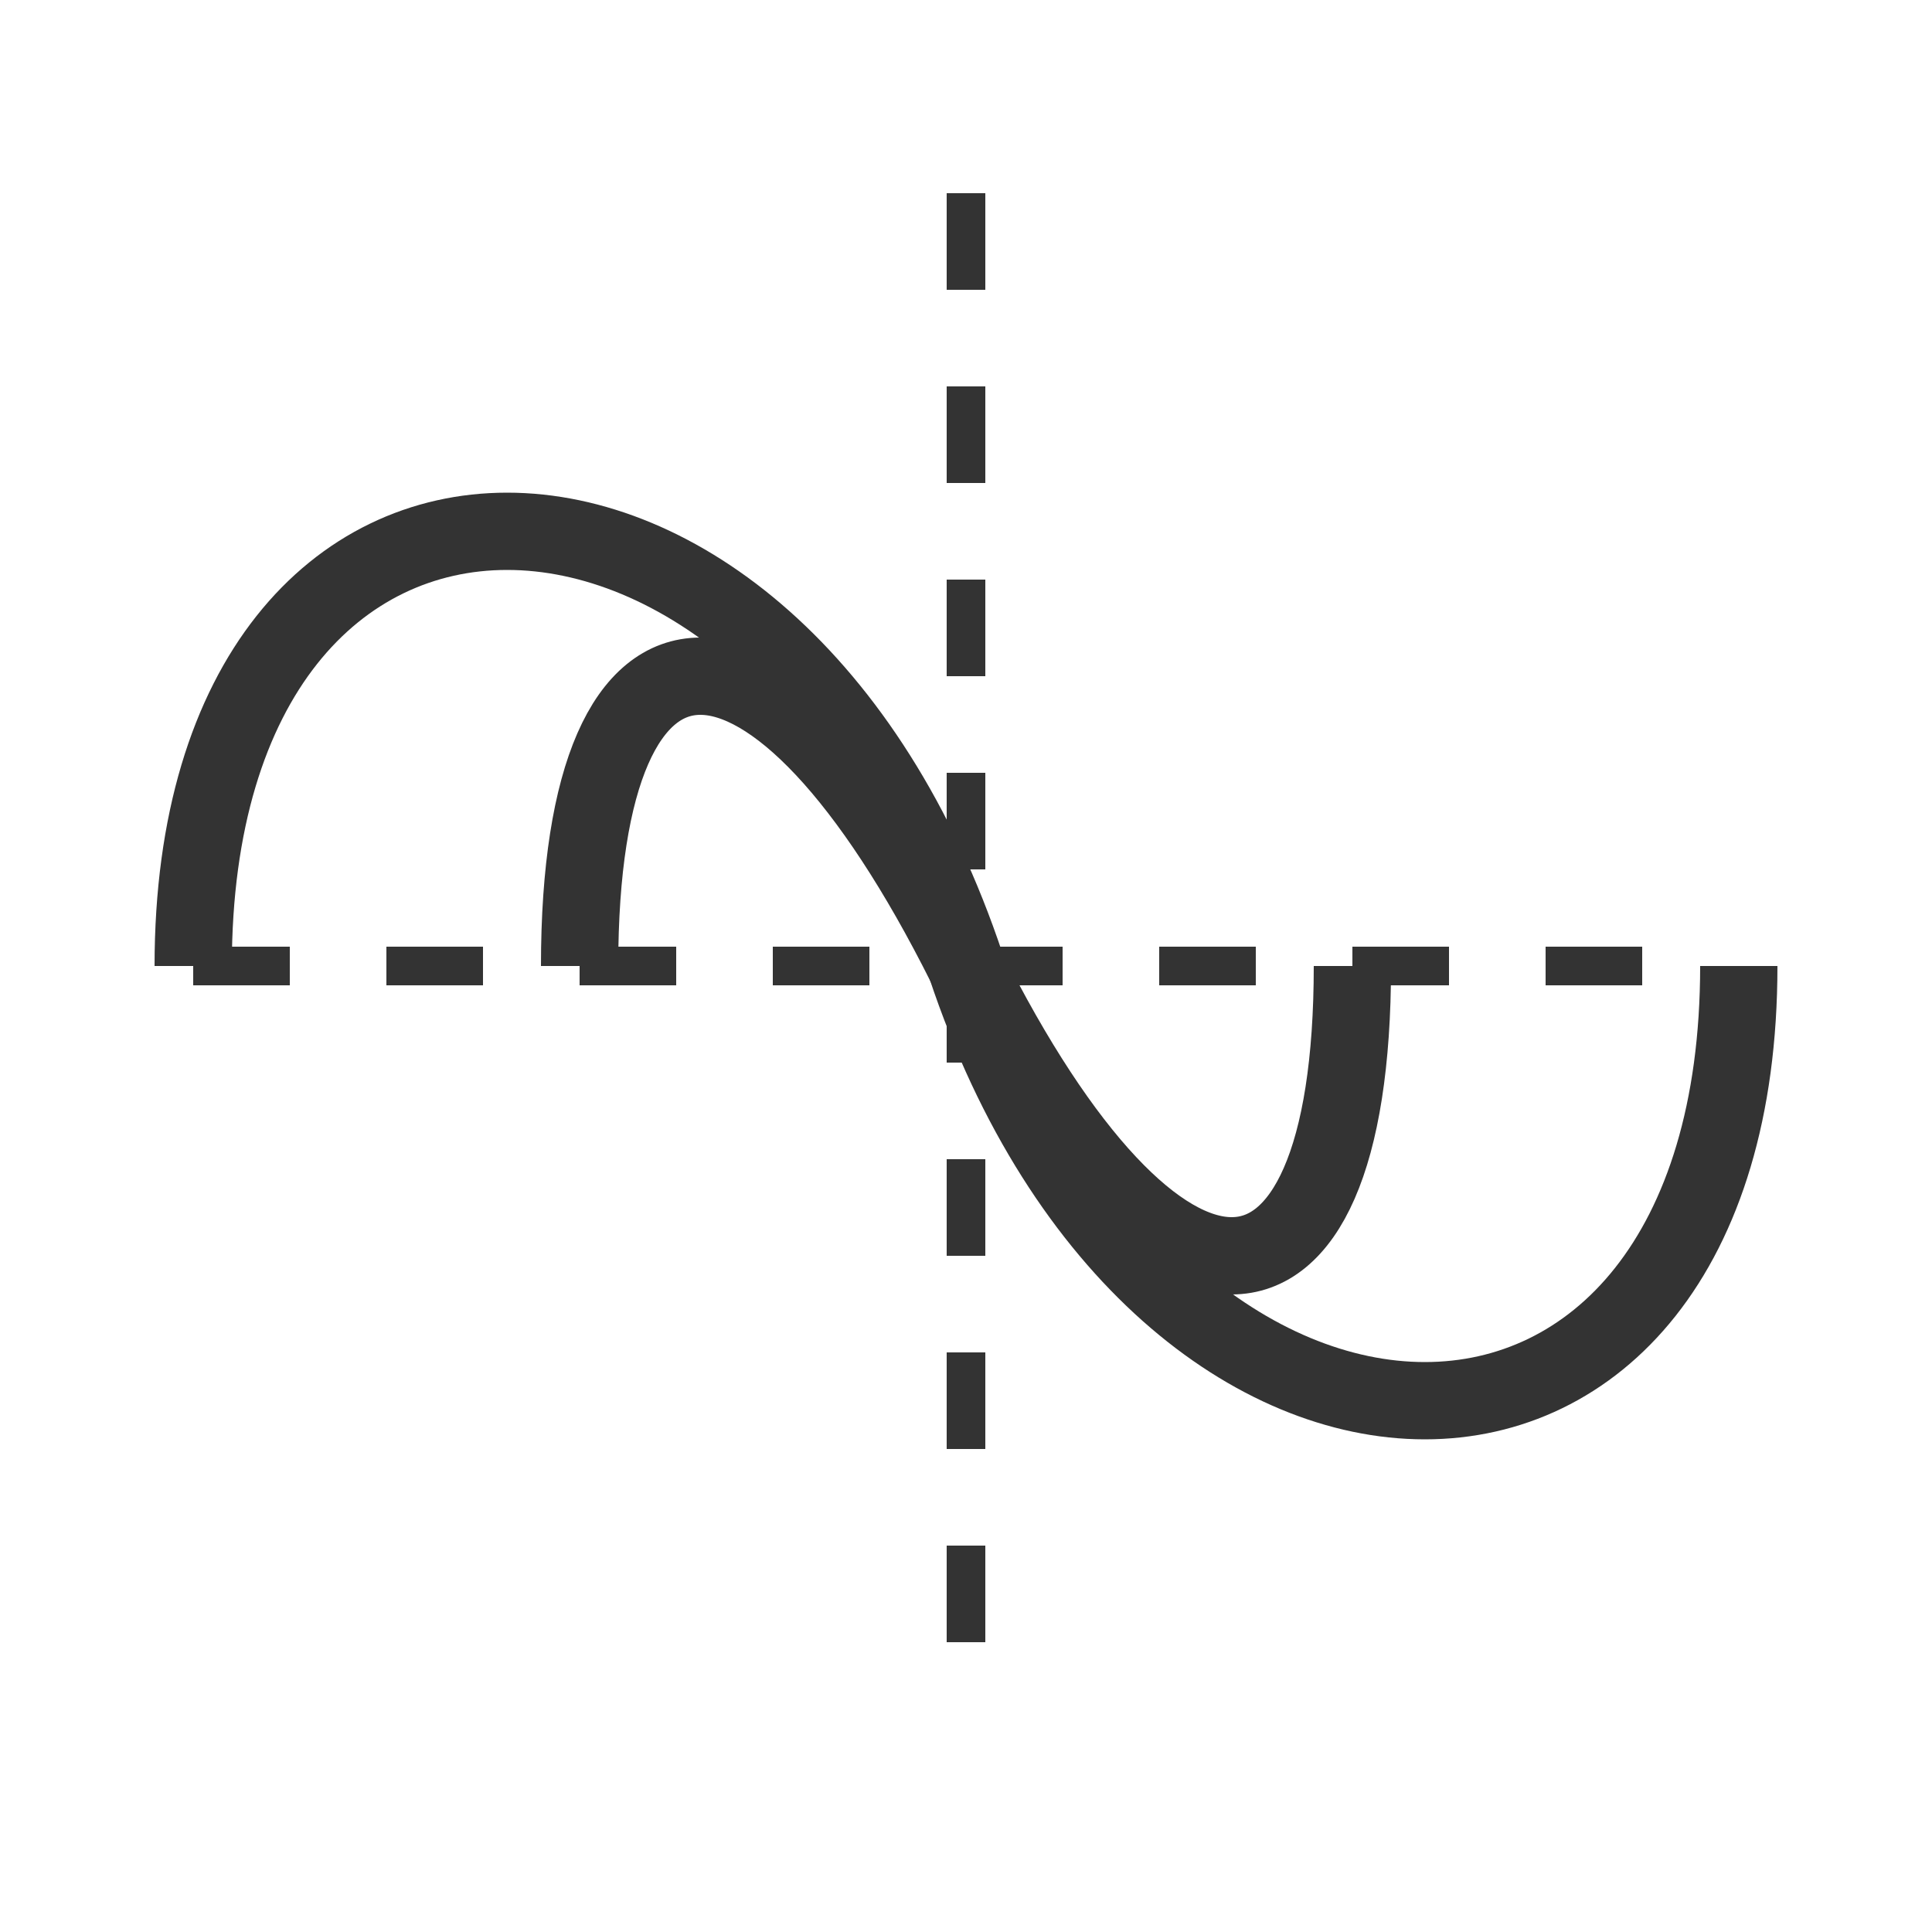 <svg width="100" height="100" viewBox="0 0 100 100" xmlns="http://www.w3.org/2000/svg">
  <g>
    <path d="M10 50 C 10 20, 40 20, 50 50 C 60 80, 90 80, 90 50" fill="none" stroke="#333" stroke-width="4"/>
    <path d="M30 50 C 30 30, 40 30, 50 50 C 60 70, 70 70, 70 50" fill="none" stroke="#333" stroke-width="4"/>
    <path d="M50 10 L50 90" fill="none" stroke="#333" stroke-width="2" stroke-dasharray="5,5"/>
    <path d="M10 50 L90 50" fill="none" stroke="#333" stroke-width="2" stroke-dasharray="5,5"/>
  </g>
</svg>